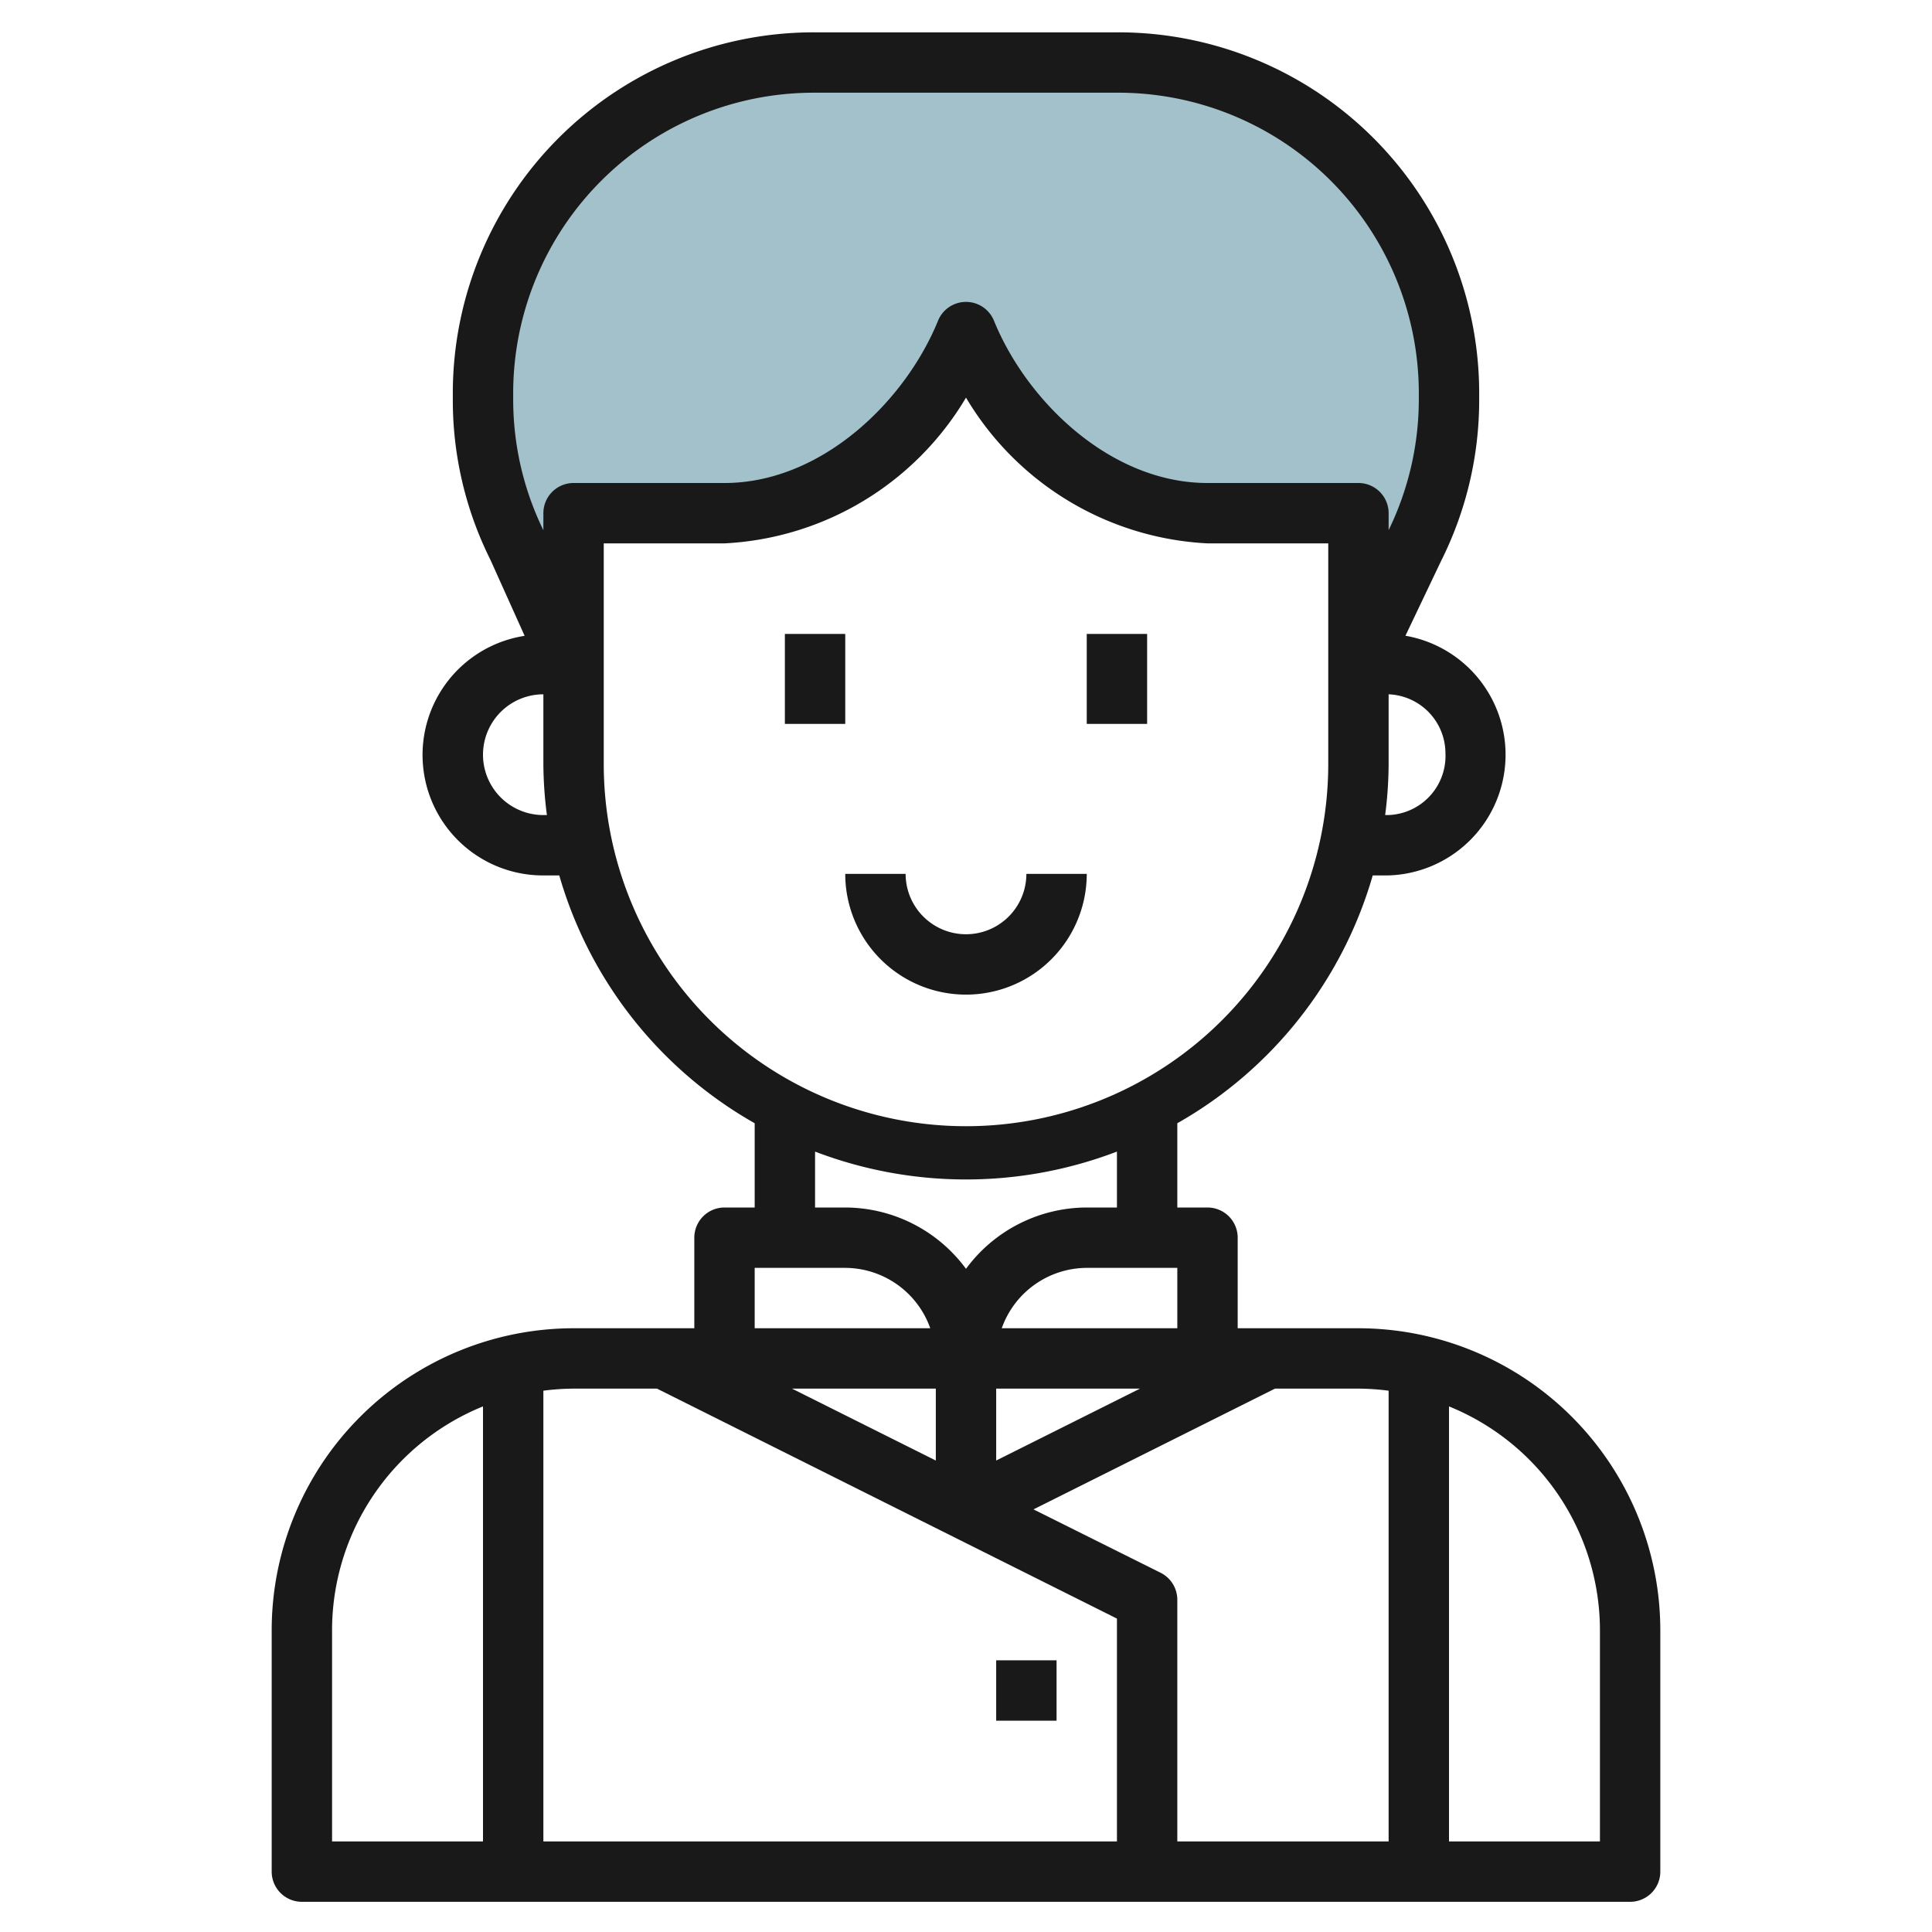 <svg height="512" viewBox="0 0 64 64" width="512" xmlns="http://www.w3.org/2000/svg"><g id="Layer_21" data-name="Layer 21"><path d="m43.4 4.1a11.049 11.049 0 0 0 -6.387-2.032h-10.025a11.049 11.049 0 0 0 -6.388 2.032 10.884 10.884 0 0 0 -4.6 8.879v.282a10.837 10.837 0 0 0 1.16 4.878l1.74 3.861h.1v-5h5c3.524 0 6.692-2.788 8-6 1.309 3.212 4.477 6 8 6h5v5l1.84-3.861a10.837 10.837 0 0 0 1.16-4.878v-.282a10.884 10.884 0 0 0 -4.6-8.879z" fill="#a3c1ca"/><g fill="#191919"><path d="m45 44h-4v-3a1 1 0 0 0 -1-1h-1v-2.791a13.838 13.838 0 0 0 6.473-8.209h.5a4 4 0 0 0 .584-7.94l1.178-2.471a11.892 11.892 0 0 0 1.265-5.327v-.283a11.958 11.958 0 0 0 -11.988-11.908h-10.024a11.96 11.96 0 0 0 -11.988 11.908v.283a11.832 11.832 0 0 0 1.248 5.287l1.131 2.514a3.992 3.992 0 0 0 .621 7.937h.527a13.838 13.838 0 0 0 6.473 8.209v2.791h-1a1 1 0 0 0 -1 1v3h-4a10.011 10.011 0 0 0 -10 10v8a1 1 0 0 0 1 1h44a1 1 0 0 0 1-1v-8a10.011 10.011 0 0 0 -10-10zm1 2.069v14.931h-7v-8a1 1 0 0 0 -.553-.9l-4.211-2.1 8-4h2.764a8.047 8.047 0 0 1 1 .069zm-8.236-.069-4.764 2.382v-2.382zm-6.764 2.382-4.764-2.382h4.764zm2.184-4.382a3 3 0 0 1 2.816-2h3v2zm14.7-19a1.959 1.959 0 0 1 -1.911 2h-.088a13.52 13.52 0 0 0 .115-1.693v-2.307a1.96 1.96 0 0 1 1.882 2zm-30.884-12.021a9.959 9.959 0 0 1 9.988-9.908h10.024a9.957 9.957 0 0 1 9.988 9.908v.283a9.9 9.9 0 0 1 -1 4.3v-.562a1 1 0 0 0 -1-1h-5c-3.206 0-5.985-2.7-7.074-5.377a1 1 0 0 0 -1.852 0c-1.089 2.677-3.868 5.377-7.074 5.377h-5a1 1 0 0 0 -1 1v.565a9.88 9.88 0 0 1 -1-4.3zm1 14.021a2 2 0 0 1 0-4v2.307a13.52 13.52 0 0 0 .117 1.693zm2-1.693v-7.307h4a9.882 9.882 0 0 0 8-4.828 9.882 9.882 0 0 0 8 4.828h4v7.307a12 12 0 0 1 -24 0zm7 12.841a14 14 0 0 0 10 0v1.852h-1a4.982 4.982 0 0 0 -4 2.031 4.982 4.982 0 0 0 -4-2.031h-1zm-2 3.852h3a3 3 0 0 1 2.816 2h-5.816zm-3.236 4 15.236 7.618v7.382h-19v-14.931a8.047 8.047 0 0 1 1-.069zm-10.764 8a8.009 8.009 0 0 1 5-7.411v14.411h-5zm42 7h-5v-14.411a8.009 8.009 0 0 1 5 7.411z"/><path d="m33 55h2v2h-2z"/><path d="m36 28.948h-2a2 2 0 1 1 -4 0h-2a4 4 0 1 0 8 0z"/><path d="m26 21h2v2.98h-2z"/><path d="m36 21h2v2.98h-2z"/></g></g></svg>